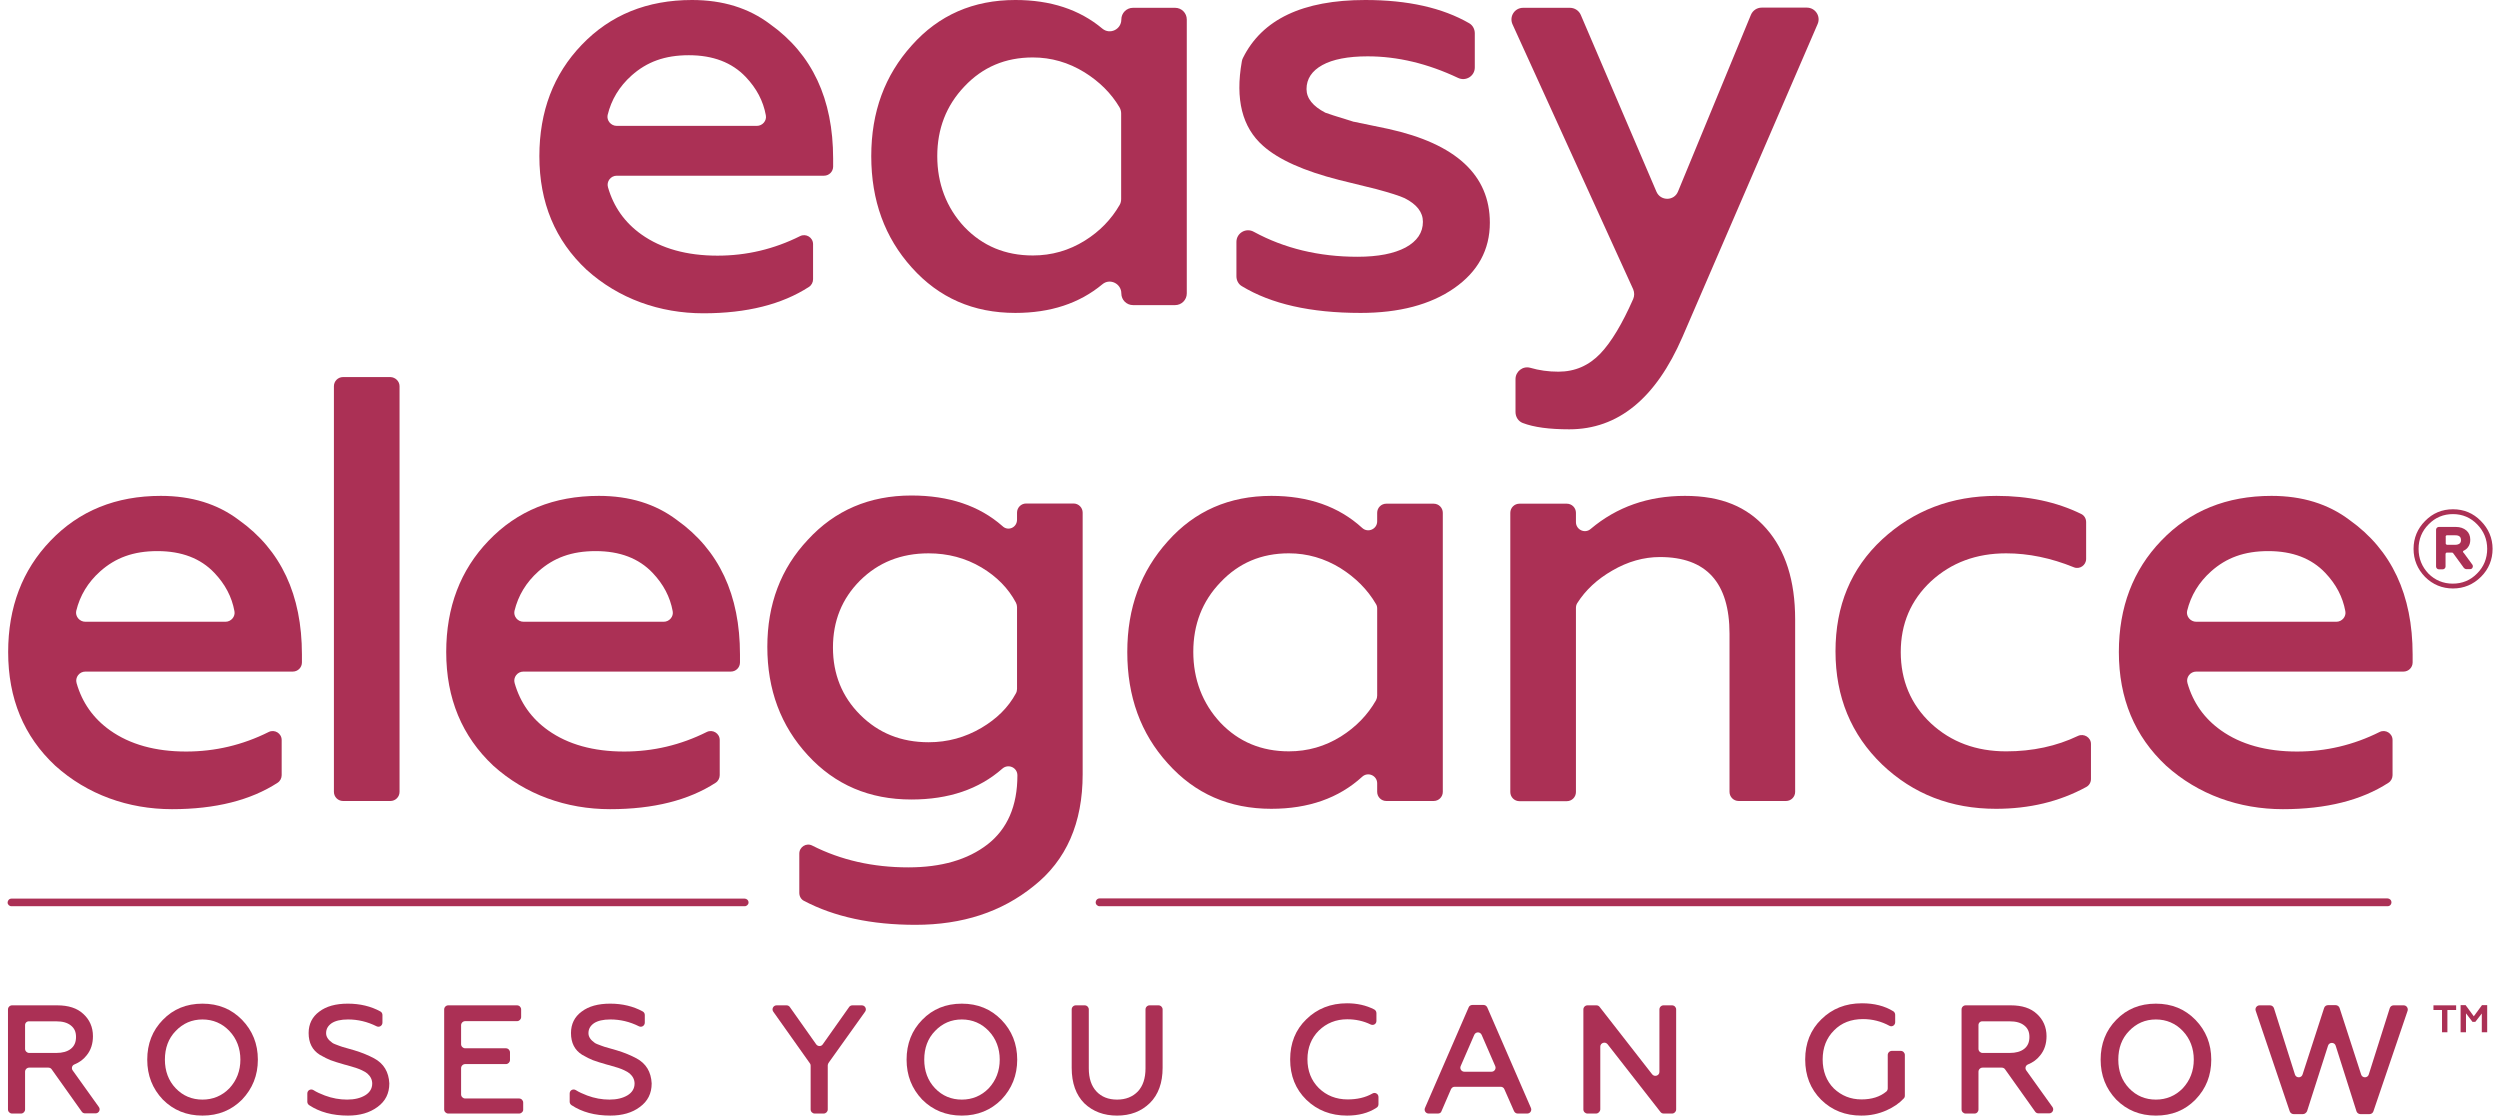 <?xml version="1.0" encoding="UTF-8"?><svg id="a" xmlns="http://www.w3.org/2000/svg" width="1.86in" height=".83in" viewBox="0 0 133.64 60"><path d="m.72,59.89H.24c-.12,0-.22-.1-.22-.22v-5.38c0-.12.1-.22.22-.22h2.43c.6,0,1.07.15,1.4.46.34.31.52.71.52,1.2,0,.4-.11.75-.34,1.03-.17.22-.39.38-.66.49-.13.05-.17.21-.09.32l1.41,1.97c.1.14,0,.34-.18.34h-.56c-.07,0-.14-.03-.18-.09l-1.62-2.28c-.04-.06-.11-.09-.18-.09h-1.03c-.12,0-.22.1-.22.22v2.03c0,.12-.1.22-.22.22m.22-4.76v1.28c0,.12.1.22.22.22h1.46c.33,0,.59-.07.78-.22s.28-.36.28-.64-.09-.47-.28-.62c-.19-.15-.44-.22-.78-.22h-1.46c-.12-.01-.22.08-.22.2" fill="#ab3055" stroke-width="0"/><path d="m12.61,59.14c-.57.57-1.27.86-2.13.86s-1.56-.29-2.13-.86c-.56-.59-.84-1.3-.84-2.15s.28-1.57.84-2.14c.56-.58,1.27-.87,2.13-.87s1.56.29,2.13.87c.56.58.85,1.29.85,2.14s-.29,1.56-.85,2.15m-3.57-.61c.39.41.88.61,1.44.61s1.05-.2,1.45-.61c.39-.42.59-.94.59-1.54s-.2-1.13-.59-1.54-.88-.62-1.45-.62-1.05.21-1.44.62c-.39.4-.58.92-.58,1.54,0,.61.19,1.13.58,1.54" fill="#ab3055" stroke-width="0"/><path d="m18.31,60c-.84,0-1.53-.19-2.09-.56-.06-.04-.1-.11-.1-.18v-.45c0-.17.18-.27.33-.18.17.11.38.2.61.29.4.15.8.22,1.2.22s.72-.08.97-.23c.25-.15.38-.37.38-.63,0-.21-.09-.39-.26-.54-.07-.06-.17-.12-.3-.18-.16-.08-.43-.17-.8-.27l-.12-.03c-.32-.09-.57-.17-.76-.24-.15-.06-.34-.15-.58-.29-.4-.25-.6-.64-.6-1.17,0-.48.19-.87.57-1.15.38-.29.89-.43,1.54-.43s1.24.14,1.75.42c.07.04.11.11.11.19v.41c0,.16-.16.27-.31.2-.5-.25-1.01-.37-1.54-.37-.39,0-.68.07-.88.2-.2.14-.3.31-.3.54,0,.19.11.36.34.52.03.02.08.05.14.07s.13.05.21.08c.08.03.13.05.17.06l.66.19c.4.12.76.27,1.06.43.52.28.79.73.82,1.35,0,.54-.21.96-.64,1.27-.42.31-.95.46-1.58.46" fill="#ab3055" stroke-width="0"/><path d="m27.51,59.89h-3.81c-.12,0-.22-.1-.22-.22v-5.38c0-.12.1-.22.22-.22h3.7c.12,0,.22.1.22.22v.41c0,.12-.1.22-.22.22h-2.79c-.12,0-.22.1-.22.22v1.02c0,.12.1.22.22.22h2.19c.12,0,.22.1.22.22v.41c0,.12-.1.22-.22.22h-2.19c-.12,0-.22.1-.22.22v1.41c0,.12.1.22.22.22h2.9c.12,0,.22.1.22.22v.41c-.01.08-.1.18-.22.18" fill="#ab3055" stroke-width="0"/><path d="m32.42,60c-.84,0-1.53-.19-2.09-.56-.06-.04-.1-.11-.1-.18v-.45c0-.17.18-.27.33-.18.17.11.38.2.61.29.4.15.8.22,1.2.22s.72-.08.97-.23c.25-.15.38-.37.38-.63,0-.21-.09-.39-.26-.54-.07-.06-.17-.12-.3-.18-.16-.08-.43-.17-.8-.27l-.12-.03c-.32-.09-.57-.17-.76-.24-.15-.06-.34-.15-.58-.29-.4-.25-.6-.64-.6-1.17,0-.48.19-.87.57-1.15.38-.29.89-.43,1.54-.43s1.24.14,1.75.42c.07.04.11.11.11.19v.41c0,.16-.16.27-.31.2-.5-.25-1.01-.37-1.54-.37-.39,0-.68.07-.88.2-.2.14-.3.31-.3.54,0,.19.11.36.34.52.03.02.08.05.14.07s.13.05.21.08c.08.03.13.05.17.06l.66.19c.4.12.76.27,1.06.43.52.28.79.73.82,1.35,0,.54-.21.96-.64,1.27-.41.31-.95.46-1.58.46" fill="#ab3055" stroke-width="0"/><path d="m43.89,59.89h-.48c-.12,0-.22-.1-.22-.22v-2.35s0-.09-.04-.13l-1.97-2.78c-.1-.14,0-.34.18-.34h.53c.07,0,.14.03.18.09l1.42,2.01c.09.12.27.12.35,0l1.42-2.01c.04-.06.11-.09.18-.09h.5c.18,0,.28.2.18.34l-1.97,2.76s-.04.08-.04.13v2.37c0,.12-.1.22-.22.22" fill="#ab3055" stroke-width="0"/><path d="m53.45,59.14c-.57.57-1.28.86-2.13.86s-1.56-.29-2.13-.86c-.56-.59-.84-1.3-.84-2.15s.28-1.57.84-2.14c.56-.58,1.27-.87,2.13-.87s1.56.29,2.13.87c.56.58.85,1.29.85,2.14,0,.85-.29,1.56-.85,2.15m-3.57-.61c.39.41.88.61,1.44.61s1.05-.2,1.45-.61c.39-.42.59-.94.59-1.54s-.2-1.13-.59-1.54-.88-.62-1.45-.62-1.05.21-1.44.62c-.39.4-.58.92-.58,1.54,0,.61.19,1.13.58,1.54" fill="#ab3055" stroke-width="0"/><path d="m57.23,57.43v-3.14c0-.12.1-.22.22-.22h.48c.12,0,.22.1.22.22v3.17c0,.54.14.95.41,1.24s.64.44,1.11.44.84-.15,1.12-.44c.27-.29.41-.7.41-1.24v-3.17c0-.12.1-.22.22-.22h.48c.12,0,.22.1.22.22v3.14c0,.81-.23,1.44-.68,1.89-.47.46-1.06.68-1.77.68s-1.3-.22-1.76-.66c-.45-.45-.68-1.09-.68-1.91" fill="#ab3055" stroke-width="0"/><path d="m72.04,60c-.87,0-1.6-.28-2.19-.85-.58-.57-.87-1.29-.87-2.17s.29-1.6.87-2.16c.58-.57,1.31-.86,2.19-.86.54,0,1.03.11,1.46.33.07.04.12.11.12.2v.42c0,.16-.16.26-.31.19-.39-.19-.81-.28-1.26-.28-.61,0-1.12.21-1.53.61-.4.4-.61.92-.61,1.54s.2,1.14.61,1.55c.41.4.93.61,1.55.61.51,0,.96-.1,1.34-.32.14-.08.32.02.32.19v.39c0,.08-.04.15-.11.19-.44.29-.98.42-1.58.42" fill="#ab3055" stroke-width="0"/><path d="m76.93,59.89h-.5c-.16,0-.26-.16-.2-.3l2.35-5.41c.03-.08.11-.13.2-.13h.6c.09,0,.16.05.2.13l2.35,5.41c.06.14-.04.3-.2.3h-.51c-.09,0-.16-.05-.2-.13l-.52-1.18c-.03-.08-.11-.13-.2-.13h-2.47c-.09,0-.16.05-.2.13l-.51,1.18c-.02.08-.1.13-.19.13m1.95-4.23l-.73,1.68c-.06.14.04.3.2.3h1.46c.16,0,.26-.16.2-.3l-.73-1.68c-.08-.18-.32-.18-.4,0" fill="#ab3055" stroke-width="0"/><path d="m85.43,59.89h-.46c-.12,0-.22-.1-.22-.22v-5.38c0-.12.1-.22.22-.22h.48c.07,0,.13.03.17.08l2.83,3.63c.13.16.39.07.39-.13v-3.36c0-.12.1-.22.22-.22h.46c.12,0,.22.1.22.22v5.38c0,.12-.1.22-.22.22h-.45c-.07,0-.13-.03-.17-.08l-2.85-3.65c-.13-.16-.39-.07-.39.13v3.38c-.01.12-.11.22-.23.22" fill="#ab3055" stroke-width="0"/><path d="m99.7,60c-.86,0-1.58-.28-2.16-.85-.58-.58-.86-1.3-.86-2.17s.29-1.6.87-2.16c.58-.57,1.3-.86,2.18-.86.66,0,1.22.14,1.69.43.06.04.1.11.1.19v.4c0,.16-.17.27-.31.19-.44-.24-.92-.36-1.42-.36-.64,0-1.16.2-1.56.61-.41.41-.61.93-.61,1.56s.2,1.16.6,1.56c.41.39.9.59,1.49.59.55,0,.99-.14,1.33-.42.05-.04.08-.11.08-.17v-1.8c0-.12.1-.22.22-.22h.48c.12,0,.22.1.22.22v2.19c0,.06-.02.11-.06.15-.24.26-.55.47-.93.64-.43.19-.87.28-1.35.28" fill="#ab3055" stroke-width="0"/><path d="m105.79,59.89h-.48c-.12,0-.22-.1-.22-.22v-5.38c0-.12.1-.22.22-.22h2.43c.6,0,1.07.15,1.4.46.34.31.52.71.52,1.2,0,.4-.11.75-.34,1.03-.17.22-.39.38-.66.49-.13.05-.17.21-.09.32l1.41,1.97c.1.14,0,.34-.18.34h-.57c-.07,0-.14-.03-.18-.09l-1.62-2.28c-.04-.06-.11-.09-.18-.09h-1.03c-.12,0-.22.1-.22.22v2.03c0,.12-.09.22-.21.22m.21-4.76v1.28c0,.12.1.22.22.22h1.46c.33,0,.59-.07.78-.22s.28-.36.28-.64-.09-.47-.28-.62-.44-.22-.78-.22h-1.46c-.12-.01-.22.08-.22.2" fill="#ab3055" stroke-width="0"/><path d="m117.67,59.14c-.57.58-1.27.86-2.13.86s-1.56-.29-2.13-.86c-.56-.59-.84-1.3-.84-2.15s.28-1.57.84-2.14c.56-.58,1.27-.87,2.13-.87s1.56.29,2.13.87c.56.58.85,1.29.85,2.14s-.28,1.56-.85,2.15m-3.57-.61c.39.41.88.61,1.44.61s1.05-.2,1.45-.61c.39-.42.59-.94.59-1.54s-.2-1.13-.59-1.54-.88-.62-1.45-.62-1.05.21-1.44.62c-.39.4-.58.92-.58,1.54s.19,1.13.58,1.54" fill="#ab3055" stroke-width="0"/><path d="m123.45,59.92h-.5c-.09,0-.18-.06-.21-.15l-1.83-5.41c-.05-.14.06-.29.21-.29h.56c.09,0,.18.06.21.15l1.13,3.57c.06.2.35.2.41,0l1.16-3.58c.03-.09.11-.15.21-.15h.41c.09,0,.18.06.21.15l1.16,3.58c.06.2.35.2.41,0l1.13-3.57c.03-.09.11-.15.21-.15h.54c.15,0,.25.15.21.29l-1.84,5.41c-.03.09-.11.15-.21.15h-.49c-.09,0-.18-.06-.21-.15l-1.12-3.53c-.06-.2-.35-.2-.41,0l-1.13,3.53c-.05.09-.13.15-.22.15" fill="#ab3055" stroke-width="0"/><path d="m131.22,55.52h-.29v-1.2h-.46v-.25h1.22v.25h-.47v1.2Zm1,0h-.29v-1.46h.27l.44.6.44-.6h.28v1.46h-.29v-1.01l-.35.45h-.15l-.35-.46v1.02h0Z" fill="#ab3055" stroke-width="0"/><path d="m54.2,16.83c-2.26,0-4.11-.81-5.57-2.44-1.45-1.61-2.18-3.6-2.18-5.99s.73-4.35,2.18-5.96c1.45-1.63,3.31-2.44,5.57-2.44,1.89,0,3.45.51,4.68,1.54.41.34,1.02.04,1.02-.49,0-.35.28-.63.63-.63h2.26c.35,0,.63.28.63.63v14.73c0,.35-.28.63-.63.63h-2.26c-.35,0-.63-.28-.63-.63,0-.53-.62-.83-1.02-.49-1.24,1.03-2.8,1.54-4.68,1.54m.94-3.09c1.02,0,1.95-.27,2.8-.8.8-.5,1.42-1.14,1.87-1.92.06-.1.08-.21.08-.32v-4.6c0-.11-.03-.23-.09-.33-.45-.76-1.08-1.38-1.88-1.88-.86-.53-1.79-.8-2.78-.8-1.48,0-2.7.52-3.68,1.56-.98,1.03-1.46,2.28-1.46,3.75s.49,2.77,1.46,3.81c.98,1.02,2.2,1.53,3.68,1.53" fill="#ab3055" stroke-width="0"/><path d="m72.76,16.83c-2.68,0-4.8-.48-6.38-1.44-.19-.11-.29-.32-.29-.53v-1.85c0-.48.52-.78.94-.54,1.64.89,3.5,1.34,5.57,1.34,1.11,0,1.97-.17,2.59-.5.62-.34.93-.8.93-1.38,0-.52-.33-.94-.98-1.27-.28-.13-.79-.29-1.53-.49l-1.99-.49c-1.89-.48-3.26-1.09-4.1-1.84-1.12-.99-1.5-2.5-1.14-4.53.01-.07.03-.13.06-.19,1.03-2.08,3.22-3.12,6.58-3.12,2.29,0,4.15.42,5.59,1.25.19.11.3.32.3.54v1.84c0,.46-.48.76-.9.56-1.63-.77-3.25-1.16-4.86-1.16-1.06,0-1.88.16-2.44.47-.56.31-.85.74-.85,1.29,0,.5.34.92,1.01,1.27.09.04.59.2,1.5.48.02.01.04.01.05.01l1.83.38c3.65.8,5.47,2.49,5.47,5.05,0,1.45-.64,2.63-1.92,3.52-1.28.89-2.96,1.33-5.04,1.33" fill="#ab3055" stroke-width="0"/><path d="m83.99,23.09c-1.07,0-1.9-.11-2.5-.34-.24-.09-.39-.33-.39-.59v-1.77c0-.41.39-.72.79-.61.48.14.98.21,1.52.21.89,0,1.64-.33,2.26-.98.58-.61,1.17-1.59,1.76-2.93.07-.16.07-.35,0-.52l-6.49-14.25c-.19-.42.11-.89.57-.89h2.52c.25,0,.48.15.58.38l4.07,9.51c.22.51.95.51,1.16-.01l3.92-9.5c.1-.24.33-.39.58-.39h2.43c.45,0,.76.46.58.88l-7.27,16.83c-1.44,3.32-3.47,4.97-6.09,4.97" fill="#ab3055" stroke-width="0"/><path d="m21.08,20.77v21.82c0,.27-.22.49-.49.49h-2.55c-.27,0-.49-.22-.49-.49v-21.82c0-.27.22-.49.49-.49h2.55c.27.01.49.23.49.49" fill="#ab3055" stroke-width="0"/><path d="m23.59,35.07c0-2.41.76-4.41,2.28-5.99,1.54-1.61,3.52-2.41,5.93-2.41,1.65,0,3.05.43,4.2,1.3,2.26,1.61,3.39,4.02,3.39,7.23v.43c0,.27-.22.49-.49.49h-11.16c-.32,0-.56.31-.47.62.3,1.05.9,1.9,1.8,2.54,1.07.76,2.44,1.14,4.09,1.14,1.56,0,3.04-.35,4.44-1.05.32-.16.7.07.7.43v1.89c0,.16-.08.32-.22.41-1.45.94-3.34,1.42-5.68,1.42s-4.55-.78-6.28-2.34c-1.68-1.58-2.53-3.61-2.53-6.11m4.16-1.63h7.54c.3,0,.54-.28.48-.57-.14-.77-.5-1.45-1.08-2.06-.74-.78-1.76-1.17-3.06-1.17s-2.26.36-3.08,1.09c-.66.59-1.09,1.3-1.29,2.13-.06.29.17.58.49.58" fill="#ab3055" stroke-width="0"/><path d="m.03,35.07c0-2.41.76-4.41,2.28-5.99,1.54-1.61,3.52-2.41,5.93-2.41,1.65,0,3.05.43,4.2,1.3,2.26,1.61,3.39,4.02,3.39,7.23v.43c0,.27-.22.49-.49.49H4.18c-.32,0-.56.31-.47.62.3,1.05.9,1.9,1.8,2.54,1.07.76,2.44,1.14,4.09,1.14,1.56,0,3.04-.35,4.44-1.05.32-.16.7.07.7.43v1.89c0,.16-.08.32-.22.41-1.45.94-3.34,1.42-5.68,1.42s-4.55-.78-6.28-2.34C.87,39.6.03,37.57.03,35.07m4.15-1.63h7.54c.3,0,.54-.28.48-.57-.14-.77-.5-1.45-1.08-2.06-.74-.78-1.76-1.17-3.06-1.17s-2.26.36-3.08,1.09c-.66.59-1.09,1.3-1.29,2.13-.06.29.18.58.49.58" fill="#ab3055" stroke-width="0"/><path d="m28.6,8.4c0-2.41.76-4.41,2.28-5.99,1.54-1.61,3.52-2.41,5.93-2.41,1.65,0,3.05.43,4.2,1.3,2.26,1.61,3.39,4.02,3.39,7.23v.43c0,.27-.22.49-.49.49h-11.15c-.32,0-.56.31-.47.62.3,1.05.9,1.9,1.8,2.54,1.07.76,2.44,1.14,4.09,1.14,1.56,0,3.04-.35,4.44-1.05.32-.16.7.07.7.43v1.89c0,.16-.08.32-.22.41-1.45.94-3.34,1.42-5.68,1.42s-4.55-.78-6.28-2.34c-1.69-1.58-2.54-3.61-2.54-6.11m4.16-1.63h7.54c.3,0,.54-.28.48-.57-.14-.77-.5-1.45-1.08-2.06-.74-.78-1.76-1.17-3.06-1.17s-2.26.36-3.08,1.09c-.66.59-1.09,1.3-1.29,2.13-.06.29.18.58.49.58" fill="#ab3055" stroke-width="0"/><path d="m54.29,27.95v-.38c0-.27.22-.49.49-.49h2.55c.27,0,.49.22.49.49v14.07c0,2.63-.88,4.63-2.64,6.02-1.72,1.39-3.83,2.08-6.35,2.08-2.37,0-4.37-.43-6-1.29-.16-.08-.25-.25-.25-.43v-2.11c0-.36.38-.6.7-.43,1.54.78,3.26,1.17,5.16,1.17,1.78,0,3.2-.41,4.27-1.24,1.06-.83,1.6-2.06,1.6-3.71,0-.42-.49-.64-.81-.36-1.26,1.11-2.89,1.66-4.89,1.66-2.26,0-4.11-.79-5.57-2.38-1.46-1.58-2.18-3.53-2.18-5.83s.73-4.22,2.18-5.76c1.45-1.58,3.31-2.38,5.57-2.38,2.02,0,3.65.55,4.89,1.64.3.3.79.09.79-.34m-4.75,11.97c1.02,0,1.96-.26,2.83-.77.83-.49,1.45-1.1,1.86-1.86.04-.07.06-.16.06-.24v-4.4c0-.08-.02-.16-.06-.24-.41-.77-1.03-1.4-1.85-1.89-.86-.51-1.81-.76-2.85-.76-1.48,0-2.7.49-3.68,1.46-.98.98-1.46,2.18-1.46,3.61s.49,2.64,1.46,3.61c.99.99,2.21,1.48,3.69,1.48" fill="#ab3055" stroke-width="0"/><path d="m67.97,43.5c-2.26,0-4.11-.81-5.57-2.44-1.46-1.61-2.18-3.6-2.18-5.99s.73-4.35,2.18-5.96c1.45-1.63,3.31-2.44,5.57-2.44,1.99,0,3.62.57,4.88,1.72.31.29.81.07.81-.35v-.46c0-.27.22-.49.49-.49h2.55c.27,0,.49.22.49.49v15.01c0,.27-.22.49-.49.49h-2.55c-.27,0-.49-.22-.49-.49v-.46c0-.42-.5-.64-.81-.35-1.26,1.15-2.89,1.72-4.88,1.72m.94-3.09c1.02,0,1.95-.27,2.8-.8.81-.51,1.44-1.16,1.89-1.95.04-.08.06-.16.06-.25v-4.68c0-.09-.02-.18-.07-.25-.45-.77-1.09-1.41-1.9-1.92-.86-.53-1.79-.8-2.78-.8-1.48,0-2.7.52-3.68,1.56-.98,1.02-1.46,2.27-1.46,3.74s.49,2.77,1.46,3.81c.98,1.03,2.21,1.54,3.68,1.54" fill="#ab3055" stroke-width="0"/><path d="m84.35,32.71v9.89c0,.27-.22.49-.49.49h-2.55c-.27,0-.49-.22-.49-.49v-15.02c0-.27.22-.49.49-.49h2.55c.27,0,.49.22.49.49v.5c0,.41.48.64.79.37,1.41-1.19,3.1-1.78,5.07-1.78s3.35.59,4.38,1.76,1.55,2.8,1.55,4.88v9.28c0,.27-.22.49-.49.49h-2.55c-.27,0-.49-.22-.49-.49v-8.5c0-2.76-1.25-4.13-3.74-4.13-.87,0-1.73.24-2.57.73-.8.46-1.43,1.04-1.88,1.75-.05.08-.07.17-.07.27" fill="#ab3055" stroke-width="0"/><path d="m106.94,43.5c-2.41,0-4.45-.79-6.12-2.38-1.67-1.61-2.51-3.64-2.51-6.09s.83-4.46,2.51-6.02c1.69-1.56,3.74-2.34,6.15-2.34,1.71,0,3.22.32,4.55.97.17.08.27.25.27.44v1.98c0,.34-.35.58-.66.45-1.23-.5-2.44-.75-3.64-.75-1.61,0-2.95.5-4.04,1.5-1.09,1.02-1.63,2.29-1.63,3.81s.54,2.82,1.63,3.84c1.08,1,2.43,1.5,4.04,1.5,1.42,0,2.71-.28,3.86-.83.32-.15.7.08.7.43v1.89c0,.18-.1.35-.26.43-1.45.79-3.06,1.17-4.85,1.17" fill="#ab3055" stroke-width="0"/><path d="m113.55,35.07c0-2.41.76-4.41,2.28-5.99,1.54-1.61,3.52-2.41,5.93-2.41,1.65,0,3.05.43,4.2,1.3,2.26,1.61,3.39,4.02,3.39,7.23v.43c0,.27-.22.49-.49.49h-11.15c-.32,0-.56.31-.47.62.3,1.05.9,1.9,1.8,2.54,1.07.76,2.44,1.14,4.09,1.14,1.56,0,3.04-.35,4.44-1.05.32-.16.7.07.7.43v1.89c0,.16-.08.32-.22.41-1.45.94-3.34,1.42-5.68,1.42s-4.55-.78-6.28-2.34c-1.69-1.58-2.54-3.61-2.54-6.11m4.16-1.63h7.54c.3,0,.54-.28.48-.57-.14-.77-.5-1.45-1.08-2.06-.74-.78-1.76-1.17-3.06-1.17s-2.26.36-3.08,1.09c-.66.59-1.09,1.3-1.29,2.13-.06.29.18.58.49.58" fill="#ab3055" stroke-width="0"/><path d="m132.06,29.71h0s0-.03,0-.05.02-.03.03-.04c.09-.04.17-.1.23-.18.09-.11.13-.25.13-.41,0-.21-.07-.38-.21-.5s-.33-.19-.57-.19h-.91c-.08,0-.15.07-.15.15v1.98c0,.08.07.15.15.15h.21c.08,0,.15-.07.15-.15v-.69s.03-.06.06-.06h.29s.04.01.05.02l.59.81s.07.06.12.06h.21c.06,0,.11-.03.13-.08.03-.05.02-.11,0-.15l-.49-.67Zm-.94-.86s.03-.06.06-.06h.47c.2,0,.3.08.3.26,0,.08-.02.13-.07.18h0c-.05.04-.13.07-.22.07h-.47s-.06-.03-.06-.06v-.39h0Z" fill="#ab3055" stroke-width="0"/><path d="m133.02,28.02c-.41-.42-.91-.63-1.5-.63s-1.09.21-1.5.63c-.41.41-.62.92-.62,1.5s.21,1.09.62,1.51c.41.41.92.62,1.5.62s1.09-.21,1.51-.63c.41-.41.62-.92.62-1.5,0-.58-.22-1.09-.63-1.5Zm.34,1.5c0,.51-.18.96-.54,1.32h0c-.36.37-.8.55-1.31.55s-.95-.18-1.31-.54c-.35-.37-.53-.81-.53-1.33s.18-.96.54-1.32c.36-.37.8-.55,1.31-.55s.95.19,1.3.55c.36.37.54.81.54,1.32Z" fill="#ab3055" stroke-width="0"/><path d="m39.64,48.74H.21c-.12,0-.21-.09-.21-.2s.09-.21.21-.21h39.43c.11,0,.21.09.21.21,0,.11-.1.2-.21.2" fill="#ab3055" stroke-width="0"/><path d="m128,48.74H58.73c-.11,0-.21-.09-.21-.21,0-.11.09-.21.21-.21h69.27c.11,0,.21.09.21.21s-.09.21-.21.21" fill="#ab3055" stroke-width="0"/></svg>